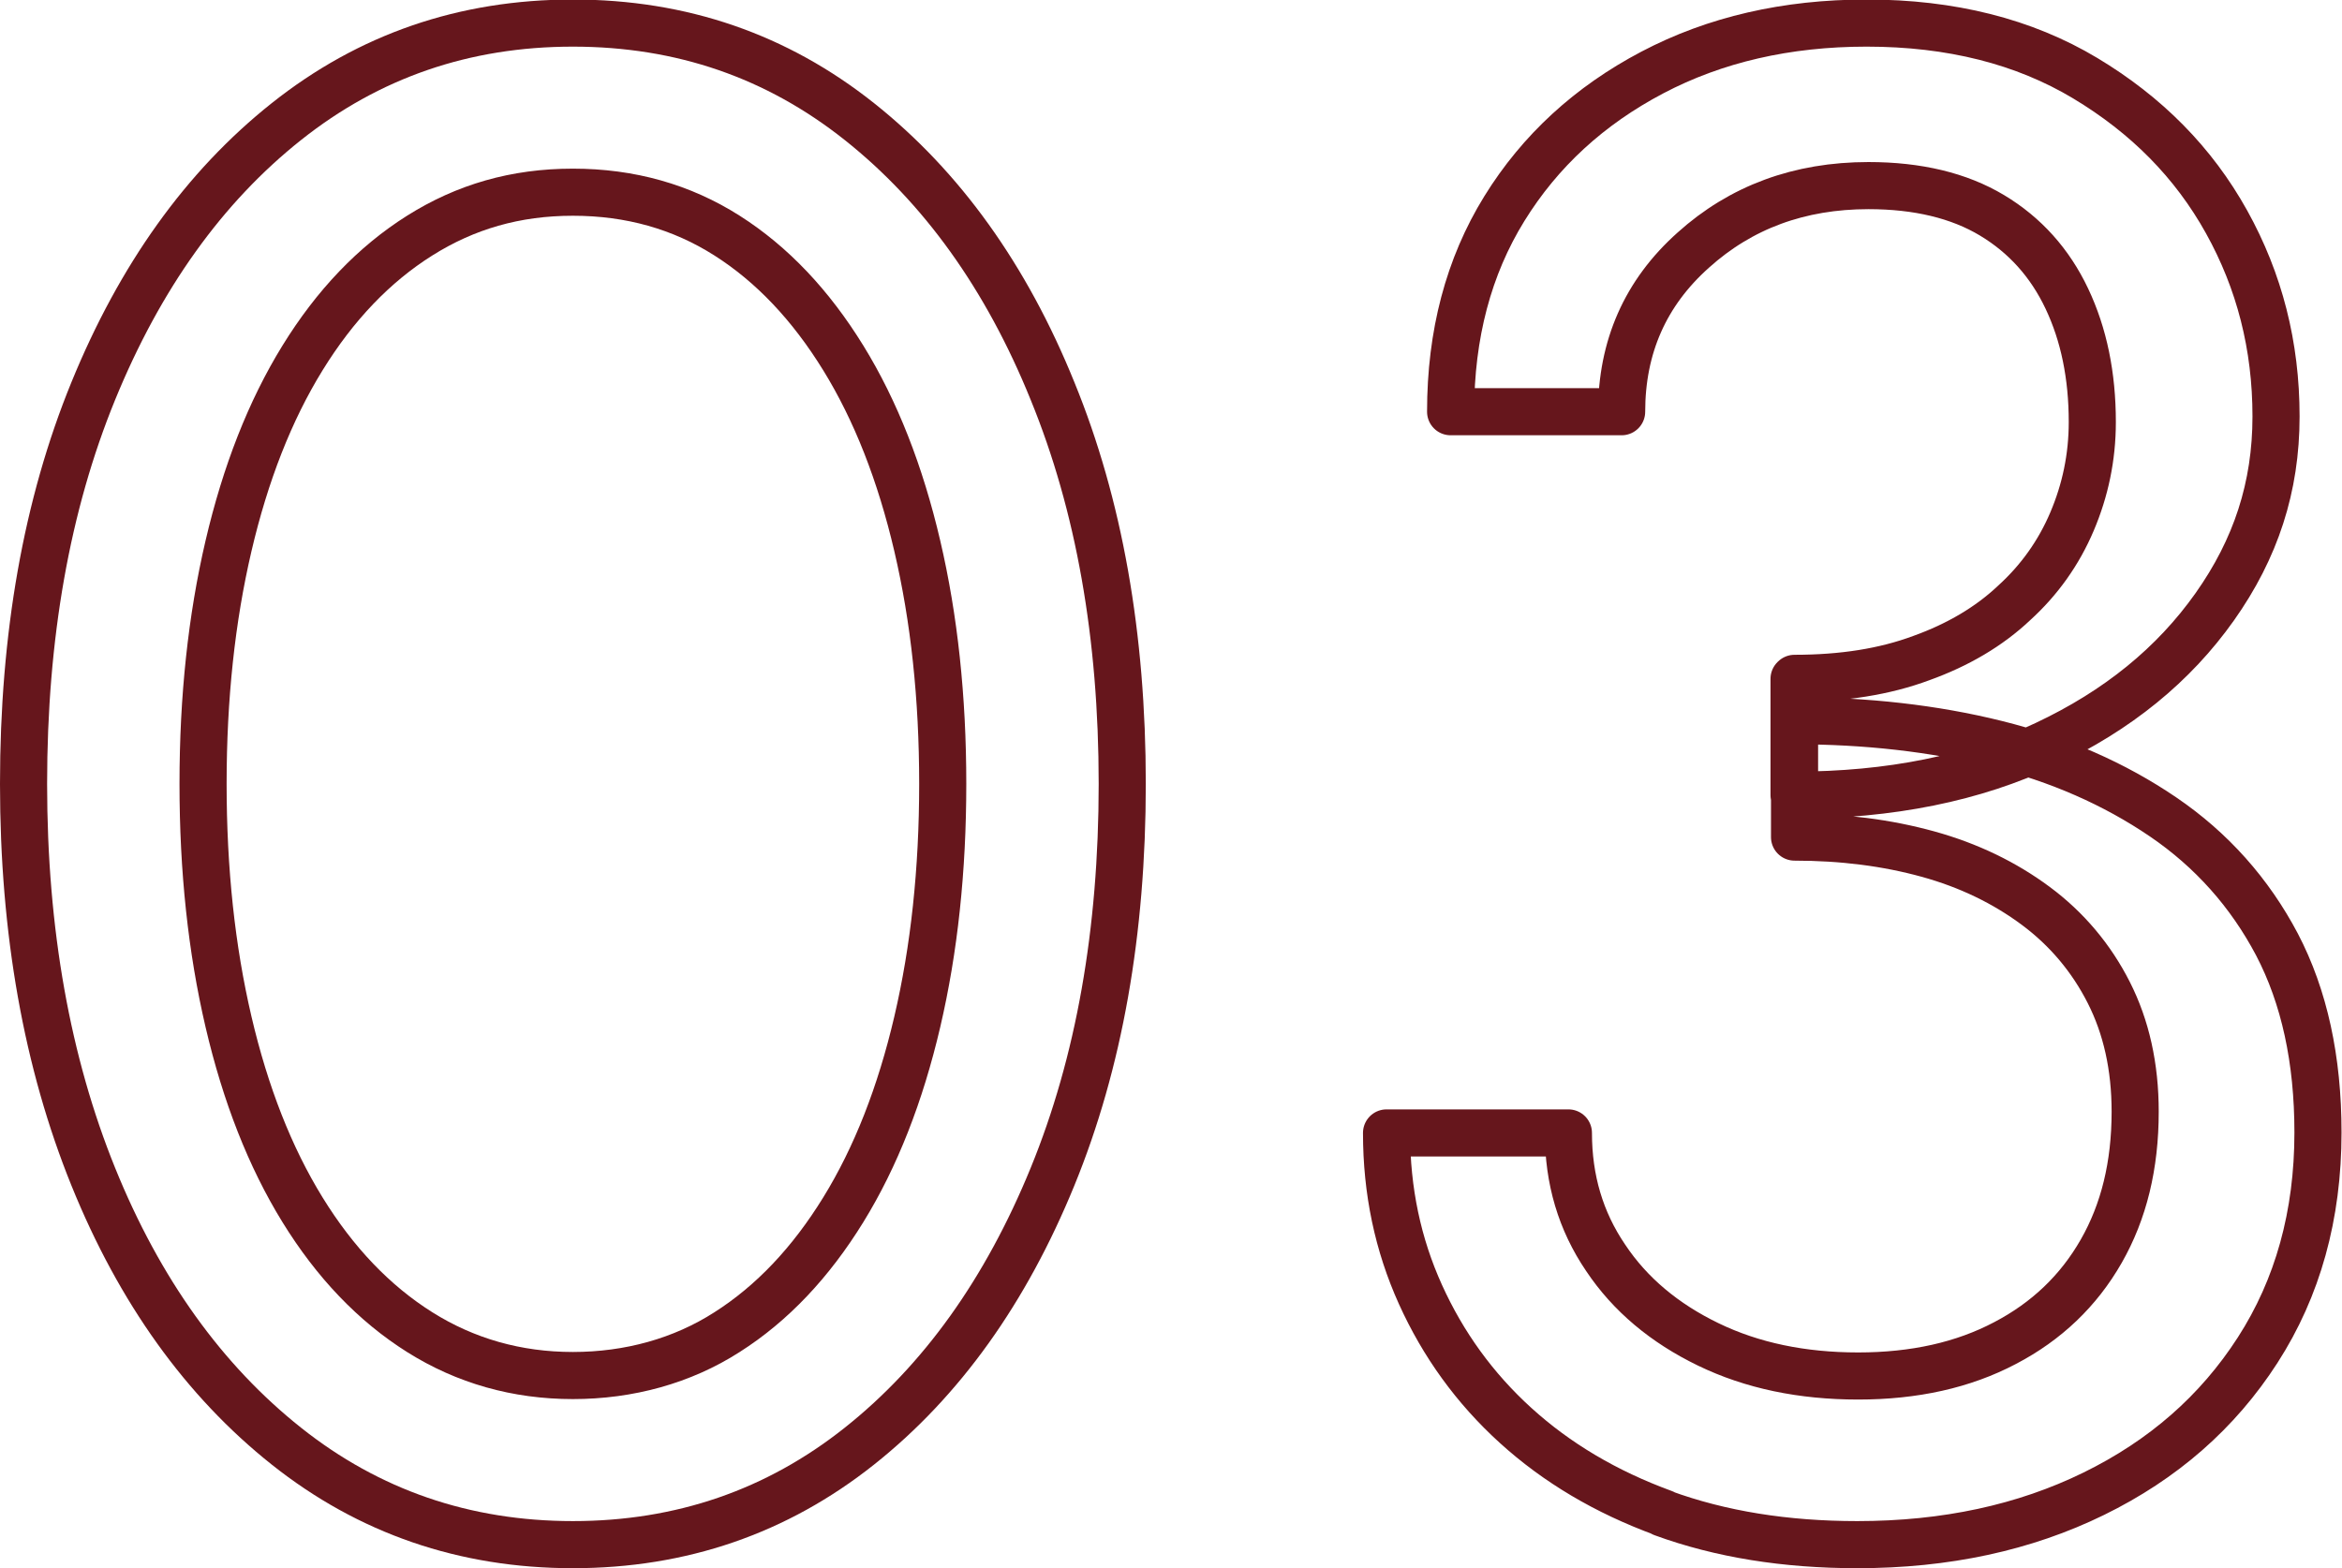 <?xml version="1.0" encoding="UTF-8"?>
<svg id="_レイヤー_2" data-name="レイヤー 2" xmlns="http://www.w3.org/2000/svg" viewBox="0 0 49.71 33.29">
  <defs>
    <style>
      .cls-1 {
        fill: none;
        stroke: #66161c;
        stroke-linecap: round;
        stroke-linejoin: round;
      }
    </style>
  </defs>
  <g id="_レイヤー_2-2" data-name="レイヤー 2">
    <g>
      <path class="cls-1" d="M1.98,8.3c.99-2.42,2.35-4.33,4.1-5.72,1.75-1.39,3.77-2.09,6.08-2.09s4.33.7,6.08,2.09c1.75,1.39,3.12,3.3,4.1,5.72.99,2.42,1.48,5.2,1.48,8.34s-.49,5.92-1.48,8.34-2.35,4.33-4.1,5.72c-1.75,1.39-3.78,2.09-6.08,2.09s-4.33-.7-6.08-2.09c-1.75-1.39-3.12-3.3-4.1-5.72s-1.48-5.2-1.48-8.34.49-5.92,1.48-8.34ZM4.85,21.69c.36,1.54.88,2.87,1.57,3.99.69,1.12,1.52,1.99,2.49,2.6.97.61,2.06.92,3.25.92s2.32-.31,3.27-.92c.96-.61,1.78-1.48,2.47-2.6.69-1.12,1.21-2.45,1.57-3.99.36-1.54.54-3.22.54-5.05s-.18-3.51-.54-5.05c-.36-1.54-.88-2.87-1.57-3.99-.69-1.12-1.51-1.99-2.47-2.6-.96-.61-2.05-.92-3.27-.92s-2.28.31-3.25.92c-.97.61-1.8,1.48-2.49,2.6-.69,1.12-1.21,2.45-1.57,3.99-.36,1.54-.54,3.22-.54,5.05s.18,3.51.54,5.05Z"/>
      <path class="cls-1" d="M35.31,32.12c-1.23-.45-2.27-1.07-3.14-1.86-.87-.79-1.54-1.72-2.02-2.78-.48-1.06-.72-2.2-.72-3.43h3.86c0,.99.26,1.87.79,2.65.52.78,1.25,1.39,2.18,1.84.93.45,1.99.67,3.18.67s2.23-.23,3.12-.7c.88-.46,1.56-1.11,2.04-1.95.48-.84.72-1.82.72-2.96,0-.96-.19-1.8-.56-2.53-.37-.73-.89-1.35-1.55-1.84-.66-.49-1.42-.86-2.29-1.1-.87-.24-1.81-.36-2.83-.36v-2.47c1.52,0,2.95.16,4.28.49,1.33.33,2.51.85,3.54,1.55,1.03.7,1.84,1.61,2.42,2.71.58,1.11.87,2.44.87,3.99,0,1.76-.43,3.3-1.28,4.62-.85,1.32-2.01,2.33-3.48,3.05-1.47.72-3.14,1.08-5.02,1.08-1.52,0-2.9-.22-4.13-.67ZM38.09,14.4c1.02,0,1.91-.14,2.69-.43.78-.28,1.44-.67,1.97-1.17.54-.49.95-1.07,1.23-1.73.28-.66.43-1.36.43-2.11,0-.99-.18-1.86-.54-2.62s-.89-1.35-1.59-1.77c-.7-.42-1.58-.63-2.62-.63-1.47,0-2.71.46-3.72,1.37-1.02.91-1.52,2.06-1.52,3.43h-3.63c0-1.64.38-3.08,1.14-4.31.76-1.23,1.81-2.19,3.14-2.89,1.33-.7,2.85-1.05,4.55-1.05,1.79,0,3.34.39,4.64,1.17,1.3.78,2.3,1.79,3,3.05.7,1.26,1.05,2.63,1.05,4.13s-.43,2.81-1.3,4.04c-.87,1.23-2.06,2.2-3.59,2.92-1.52.72-3.3,1.08-5.34,1.08v-2.47Z"/>
    </g>
  </g>
</svg>